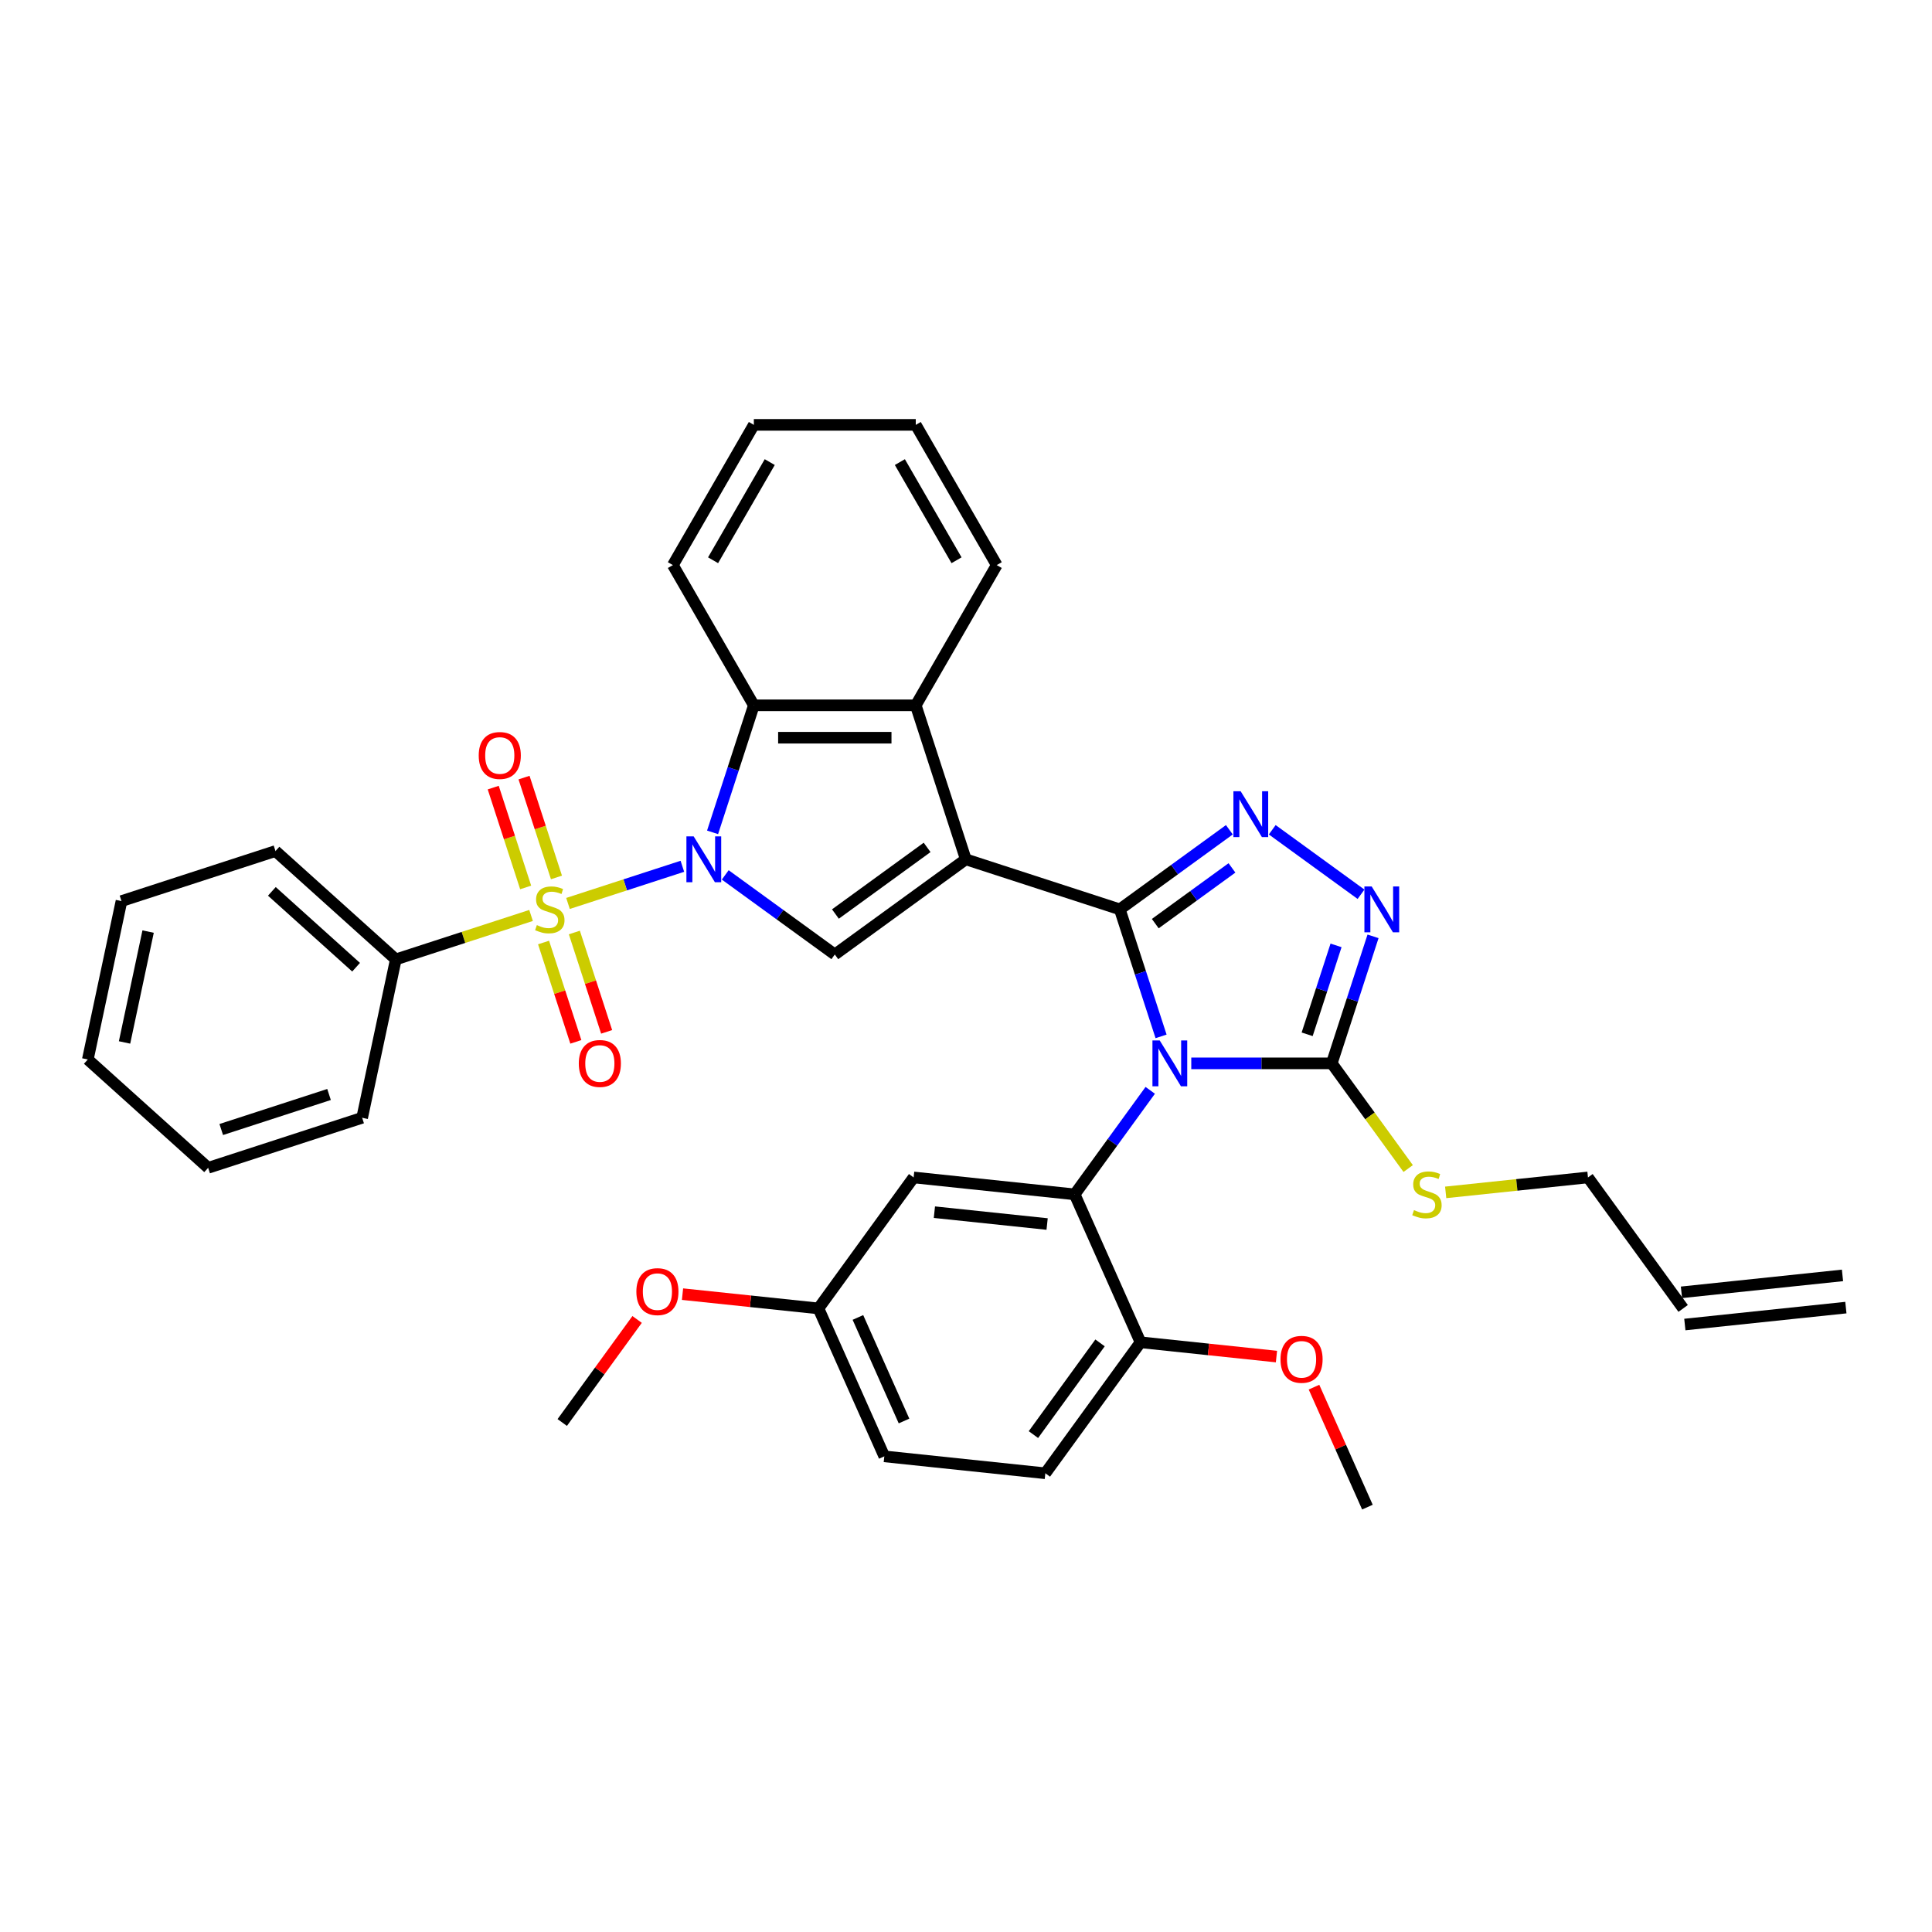 <?xml version='1.0' encoding='iso-8859-1'?>
<svg version='1.1' baseProfile='full'
              xmlns='http://www.w3.org/2000/svg'
                      xmlns:rdkit='http://www.rdkit.org/xml'
                      xmlns:xlink='http://www.w3.org/1999/xlink'
                  xml:space='preserve'
width='1000px' height='1000px' viewBox='0 0 1000 1000'>
<!-- END OF HEADER -->
<rect style='opacity:1.0;fill:#FFFFFF;stroke:none' width='1000' height='1000' x='0' y='0'> </rect>
<path class='bond-0' d='M 579.607,470.684 L 590.288,503.557' style='fill:none;fill-rule:evenodd;stroke:#000000;stroke-width:6px;stroke-linecap:butt;stroke-linejoin:miter;stroke-opacity:1' />
<path class='bond-0' d='M 590.288,503.557 L 600.969,536.43' style='fill:none;fill-rule:evenodd;stroke:#0000FF;stroke-width:6px;stroke-linecap:butt;stroke-linejoin:miter;stroke-opacity:1' />
<path class='bond-1' d='M 579.607,470.684 L 499.898,444.785' style='fill:none;fill-rule:evenodd;stroke:#000000;stroke-width:6px;stroke-linecap:butt;stroke-linejoin:miter;stroke-opacity:1' />
<path class='bond-4' d='M 579.607,470.684 L 607.961,450.084' style='fill:none;fill-rule:evenodd;stroke:#000000;stroke-width:6px;stroke-linecap:butt;stroke-linejoin:miter;stroke-opacity:1' />
<path class='bond-4' d='M 607.961,450.084 L 636.315,429.484' style='fill:none;fill-rule:evenodd;stroke:#0000FF;stroke-width:6px;stroke-linecap:butt;stroke-linejoin:miter;stroke-opacity:1' />
<path class='bond-4' d='M 597.966,478.065 L 617.813,463.645' style='fill:none;fill-rule:evenodd;stroke:#000000;stroke-width:6px;stroke-linecap:butt;stroke-linejoin:miter;stroke-opacity:1' />
<path class='bond-4' d='M 617.813,463.645 L 637.661,449.225' style='fill:none;fill-rule:evenodd;stroke:#0000FF;stroke-width:6px;stroke-linecap:butt;stroke-linejoin:miter;stroke-opacity:1' />
<path class='bond-6' d='M 616.603,550.393 L 652.96,550.393' style='fill:none;fill-rule:evenodd;stroke:#0000FF;stroke-width:6px;stroke-linecap:butt;stroke-linejoin:miter;stroke-opacity:1' />
<path class='bond-6' d='M 652.96,550.393 L 689.317,550.393' style='fill:none;fill-rule:evenodd;stroke:#000000;stroke-width:6px;stroke-linecap:butt;stroke-linejoin:miter;stroke-opacity:1' />
<path class='bond-7' d='M 595.361,564.356 L 575.802,591.277' style='fill:none;fill-rule:evenodd;stroke:#0000FF;stroke-width:6px;stroke-linecap:butt;stroke-linejoin:miter;stroke-opacity:1' />
<path class='bond-7' d='M 575.802,591.277 L 556.243,618.197' style='fill:none;fill-rule:evenodd;stroke:#000000;stroke-width:6px;stroke-linecap:butt;stroke-linejoin:miter;stroke-opacity:1' />
<path class='bond-5' d='M 499.898,444.785 L 432.094,494.048' style='fill:none;fill-rule:evenodd;stroke:#000000;stroke-width:6px;stroke-linecap:butt;stroke-linejoin:miter;stroke-opacity:1' />
<path class='bond-5' d='M 479.875,438.614 L 432.412,473.098' style='fill:none;fill-rule:evenodd;stroke:#000000;stroke-width:6px;stroke-linecap:butt;stroke-linejoin:miter;stroke-opacity:1' />
<path class='bond-9' d='M 499.898,444.785 L 473.999,365.077' style='fill:none;fill-rule:evenodd;stroke:#000000;stroke-width:6px;stroke-linecap:butt;stroke-linejoin:miter;stroke-opacity:1' />
<path class='bond-2' d='M 375.386,452.847 L 403.74,473.448' style='fill:none;fill-rule:evenodd;stroke:#0000FF;stroke-width:6px;stroke-linecap:butt;stroke-linejoin:miter;stroke-opacity:1' />
<path class='bond-2' d='M 403.74,473.448 L 432.094,494.048' style='fill:none;fill-rule:evenodd;stroke:#000000;stroke-width:6px;stroke-linecap:butt;stroke-linejoin:miter;stroke-opacity:1' />
<path class='bond-3' d='M 353.193,448.391 L 323.594,458.008' style='fill:none;fill-rule:evenodd;stroke:#0000FF;stroke-width:6px;stroke-linecap:butt;stroke-linejoin:miter;stroke-opacity:1' />
<path class='bond-3' d='M 323.594,458.008 L 293.994,467.626' style='fill:none;fill-rule:evenodd;stroke:#CCCC00;stroke-width:6px;stroke-linecap:butt;stroke-linejoin:miter;stroke-opacity:1' />
<path class='bond-37' d='M 368.826,430.822 L 379.507,397.95' style='fill:none;fill-rule:evenodd;stroke:#0000FF;stroke-width:6px;stroke-linecap:butt;stroke-linejoin:miter;stroke-opacity:1' />
<path class='bond-37' d='M 379.507,397.95 L 390.189,365.077' style='fill:none;fill-rule:evenodd;stroke:#000000;stroke-width:6px;stroke-linecap:butt;stroke-linejoin:miter;stroke-opacity:1' />
<path class='bond-12' d='M 288.026,454.165 L 279.63,428.325' style='fill:none;fill-rule:evenodd;stroke:#CCCC00;stroke-width:6px;stroke-linecap:butt;stroke-linejoin:miter;stroke-opacity:1' />
<path class='bond-12' d='M 279.63,428.325 L 271.234,402.485' style='fill:none;fill-rule:evenodd;stroke:#FF0000;stroke-width:6px;stroke-linecap:butt;stroke-linejoin:miter;stroke-opacity:1' />
<path class='bond-12' d='M 272.084,459.345 L 263.688,433.505' style='fill:none;fill-rule:evenodd;stroke:#CCCC00;stroke-width:6px;stroke-linecap:butt;stroke-linejoin:miter;stroke-opacity:1' />
<path class='bond-12' d='M 263.688,433.505 L 255.292,407.665' style='fill:none;fill-rule:evenodd;stroke:#FF0000;stroke-width:6px;stroke-linecap:butt;stroke-linejoin:miter;stroke-opacity:1' />
<path class='bond-13' d='M 281.343,487.841 L 289.698,513.555' style='fill:none;fill-rule:evenodd;stroke:#CCCC00;stroke-width:6px;stroke-linecap:butt;stroke-linejoin:miter;stroke-opacity:1' />
<path class='bond-13' d='M 289.698,513.555 L 298.053,539.269' style='fill:none;fill-rule:evenodd;stroke:#FF0000;stroke-width:6px;stroke-linecap:butt;stroke-linejoin:miter;stroke-opacity:1' />
<path class='bond-13' d='M 297.285,482.661 L 305.64,508.375' style='fill:none;fill-rule:evenodd;stroke:#CCCC00;stroke-width:6px;stroke-linecap:butt;stroke-linejoin:miter;stroke-opacity:1' />
<path class='bond-13' d='M 305.64,508.375 L 313.995,534.089' style='fill:none;fill-rule:evenodd;stroke:#FF0000;stroke-width:6px;stroke-linecap:butt;stroke-linejoin:miter;stroke-opacity:1' />
<path class='bond-14' d='M 274.876,473.838 L 239.874,485.211' style='fill:none;fill-rule:evenodd;stroke:#CCCC00;stroke-width:6px;stroke-linecap:butt;stroke-linejoin:miter;stroke-opacity:1' />
<path class='bond-14' d='M 239.874,485.211 L 204.872,496.583' style='fill:none;fill-rule:evenodd;stroke:#000000;stroke-width:6px;stroke-linecap:butt;stroke-linejoin:miter;stroke-opacity:1' />
<path class='bond-8' d='M 658.508,429.484 L 704.462,462.871' style='fill:none;fill-rule:evenodd;stroke:#0000FF;stroke-width:6px;stroke-linecap:butt;stroke-linejoin:miter;stroke-opacity:1' />
<path class='bond-16' d='M 689.317,550.393 L 709.095,577.616' style='fill:none;fill-rule:evenodd;stroke:#000000;stroke-width:6px;stroke-linecap:butt;stroke-linejoin:miter;stroke-opacity:1' />
<path class='bond-16' d='M 709.095,577.616 L 728.874,604.839' style='fill:none;fill-rule:evenodd;stroke:#CCCC00;stroke-width:6px;stroke-linecap:butt;stroke-linejoin:miter;stroke-opacity:1' />
<path class='bond-36' d='M 689.317,550.393 L 699.998,517.52' style='fill:none;fill-rule:evenodd;stroke:#000000;stroke-width:6px;stroke-linecap:butt;stroke-linejoin:miter;stroke-opacity:1' />
<path class='bond-36' d='M 699.998,517.52 L 710.679,484.647' style='fill:none;fill-rule:evenodd;stroke:#0000FF;stroke-width:6px;stroke-linecap:butt;stroke-linejoin:miter;stroke-opacity:1' />
<path class='bond-36' d='M 676.579,535.351 L 684.056,512.34' style='fill:none;fill-rule:evenodd;stroke:#000000;stroke-width:6px;stroke-linecap:butt;stroke-linejoin:miter;stroke-opacity:1' />
<path class='bond-36' d='M 684.056,512.34 L 691.533,489.329' style='fill:none;fill-rule:evenodd;stroke:#0000FF;stroke-width:6px;stroke-linecap:butt;stroke-linejoin:miter;stroke-opacity:1' />
<path class='bond-11' d='M 556.243,618.197 L 472.892,609.437' style='fill:none;fill-rule:evenodd;stroke:#000000;stroke-width:6px;stroke-linecap:butt;stroke-linejoin:miter;stroke-opacity:1' />
<path class='bond-11' d='M 541.988,633.554 L 483.642,627.421' style='fill:none;fill-rule:evenodd;stroke:#000000;stroke-width:6px;stroke-linecap:butt;stroke-linejoin:miter;stroke-opacity:1' />
<path class='bond-15' d='M 556.243,618.197 L 590.332,694.762' style='fill:none;fill-rule:evenodd;stroke:#000000;stroke-width:6px;stroke-linecap:butt;stroke-linejoin:miter;stroke-opacity:1' />
<path class='bond-10' d='M 473.999,365.077 L 390.189,365.077' style='fill:none;fill-rule:evenodd;stroke:#000000;stroke-width:6px;stroke-linecap:butt;stroke-linejoin:miter;stroke-opacity:1' />
<path class='bond-10' d='M 461.428,381.839 L 402.76,381.839' style='fill:none;fill-rule:evenodd;stroke:#000000;stroke-width:6px;stroke-linecap:butt;stroke-linejoin:miter;stroke-opacity:1' />
<path class='bond-22' d='M 473.999,365.077 L 515.905,292.494' style='fill:none;fill-rule:evenodd;stroke:#000000;stroke-width:6px;stroke-linecap:butt;stroke-linejoin:miter;stroke-opacity:1' />
<path class='bond-23' d='M 390.189,365.077 L 348.283,292.494' style='fill:none;fill-rule:evenodd;stroke:#000000;stroke-width:6px;stroke-linecap:butt;stroke-linejoin:miter;stroke-opacity:1' />
<path class='bond-19' d='M 472.892,609.437 L 423.629,677.241' style='fill:none;fill-rule:evenodd;stroke:#000000;stroke-width:6px;stroke-linecap:butt;stroke-linejoin:miter;stroke-opacity:1' />
<path class='bond-27' d='M 204.872,496.583 L 142.589,440.503' style='fill:none;fill-rule:evenodd;stroke:#000000;stroke-width:6px;stroke-linecap:butt;stroke-linejoin:miter;stroke-opacity:1' />
<path class='bond-27' d='M 184.313,500.628 L 140.715,461.372' style='fill:none;fill-rule:evenodd;stroke:#000000;stroke-width:6px;stroke-linecap:butt;stroke-linejoin:miter;stroke-opacity:1' />
<path class='bond-28' d='M 204.872,496.583 L 187.447,578.563' style='fill:none;fill-rule:evenodd;stroke:#000000;stroke-width:6px;stroke-linecap:butt;stroke-linejoin:miter;stroke-opacity:1' />
<path class='bond-17' d='M 590.332,694.762 L 541.069,762.567' style='fill:none;fill-rule:evenodd;stroke:#000000;stroke-width:6px;stroke-linecap:butt;stroke-linejoin:miter;stroke-opacity:1' />
<path class='bond-17' d='M 569.382,695.08 L 534.898,742.543' style='fill:none;fill-rule:evenodd;stroke:#000000;stroke-width:6px;stroke-linecap:butt;stroke-linejoin:miter;stroke-opacity:1' />
<path class='bond-24' d='M 590.332,694.762 L 625.513,698.46' style='fill:none;fill-rule:evenodd;stroke:#000000;stroke-width:6px;stroke-linecap:butt;stroke-linejoin:miter;stroke-opacity:1' />
<path class='bond-24' d='M 625.513,698.46 L 660.693,702.158' style='fill:none;fill-rule:evenodd;stroke:#FF0000;stroke-width:6px;stroke-linecap:butt;stroke-linejoin:miter;stroke-opacity:1' />
<path class='bond-26' d='M 748.285,617.177 L 785.108,613.307' style='fill:none;fill-rule:evenodd;stroke:#CCCC00;stroke-width:6px;stroke-linecap:butt;stroke-linejoin:miter;stroke-opacity:1' />
<path class='bond-26' d='M 785.108,613.307 L 821.931,609.437' style='fill:none;fill-rule:evenodd;stroke:#000000;stroke-width:6px;stroke-linecap:butt;stroke-linejoin:miter;stroke-opacity:1' />
<path class='bond-21' d='M 541.069,762.567 L 457.718,753.806' style='fill:none;fill-rule:evenodd;stroke:#000000;stroke-width:6px;stroke-linecap:butt;stroke-linejoin:miter;stroke-opacity:1' />
<path class='bond-18' d='M 871.194,677.241 L 821.931,609.437' style='fill:none;fill-rule:evenodd;stroke:#000000;stroke-width:6px;stroke-linecap:butt;stroke-linejoin:miter;stroke-opacity:1' />
<path class='bond-20' d='M 872.07,685.576 L 955.422,676.816' style='fill:none;fill-rule:evenodd;stroke:#000000;stroke-width:6px;stroke-linecap:butt;stroke-linejoin:miter;stroke-opacity:1' />
<path class='bond-20' d='M 870.318,668.906 L 953.669,660.145' style='fill:none;fill-rule:evenodd;stroke:#000000;stroke-width:6px;stroke-linecap:butt;stroke-linejoin:miter;stroke-opacity:1' />
<path class='bond-25' d='M 423.629,677.241 L 388.448,673.544' style='fill:none;fill-rule:evenodd;stroke:#000000;stroke-width:6px;stroke-linecap:butt;stroke-linejoin:miter;stroke-opacity:1' />
<path class='bond-25' d='M 388.448,673.544 L 353.268,669.846' style='fill:none;fill-rule:evenodd;stroke:#FF0000;stroke-width:6px;stroke-linecap:butt;stroke-linejoin:miter;stroke-opacity:1' />
<path class='bond-39' d='M 423.629,677.241 L 457.718,753.806' style='fill:none;fill-rule:evenodd;stroke:#000000;stroke-width:6px;stroke-linecap:butt;stroke-linejoin:miter;stroke-opacity:1' />
<path class='bond-39' d='M 444.055,681.908 L 467.917,735.504' style='fill:none;fill-rule:evenodd;stroke:#000000;stroke-width:6px;stroke-linecap:butt;stroke-linejoin:miter;stroke-opacity:1' />
<path class='bond-32' d='M 515.905,292.494 L 473.999,219.912' style='fill:none;fill-rule:evenodd;stroke:#000000;stroke-width:6px;stroke-linecap:butt;stroke-linejoin:miter;stroke-opacity:1' />
<path class='bond-32' d='M 495.102,289.988 L 465.769,239.181' style='fill:none;fill-rule:evenodd;stroke:#000000;stroke-width:6px;stroke-linecap:butt;stroke-linejoin:miter;stroke-opacity:1' />
<path class='bond-38' d='M 348.283,292.494 L 390.189,219.912' style='fill:none;fill-rule:evenodd;stroke:#000000;stroke-width:6px;stroke-linecap:butt;stroke-linejoin:miter;stroke-opacity:1' />
<path class='bond-38' d='M 369.085,289.988 L 398.419,239.181' style='fill:none;fill-rule:evenodd;stroke:#000000;stroke-width:6px;stroke-linecap:butt;stroke-linejoin:miter;stroke-opacity:1' />
<path class='bond-29' d='M 680.124,717.989 L 693.949,749.038' style='fill:none;fill-rule:evenodd;stroke:#FF0000;stroke-width:6px;stroke-linecap:butt;stroke-linejoin:miter;stroke-opacity:1' />
<path class='bond-29' d='M 693.949,749.038 L 707.773,780.088' style='fill:none;fill-rule:evenodd;stroke:#000000;stroke-width:6px;stroke-linecap:butt;stroke-linejoin:miter;stroke-opacity:1' />
<path class='bond-30' d='M 329.767,682.946 L 310.391,709.616' style='fill:none;fill-rule:evenodd;stroke:#FF0000;stroke-width:6px;stroke-linecap:butt;stroke-linejoin:miter;stroke-opacity:1' />
<path class='bond-30' d='M 310.391,709.616 L 291.015,736.285' style='fill:none;fill-rule:evenodd;stroke:#000000;stroke-width:6px;stroke-linecap:butt;stroke-linejoin:miter;stroke-opacity:1' />
<path class='bond-33' d='M 142.589,440.503 L 62.88,466.402' style='fill:none;fill-rule:evenodd;stroke:#000000;stroke-width:6px;stroke-linecap:butt;stroke-linejoin:miter;stroke-opacity:1' />
<path class='bond-34' d='M 187.447,578.563 L 107.738,604.462' style='fill:none;fill-rule:evenodd;stroke:#000000;stroke-width:6px;stroke-linecap:butt;stroke-linejoin:miter;stroke-opacity:1' />
<path class='bond-34' d='M 170.311,566.506 L 114.515,584.635' style='fill:none;fill-rule:evenodd;stroke:#000000;stroke-width:6px;stroke-linecap:butt;stroke-linejoin:miter;stroke-opacity:1' />
<path class='bond-31' d='M 390.189,219.912 L 473.999,219.912' style='fill:none;fill-rule:evenodd;stroke:#000000;stroke-width:6px;stroke-linecap:butt;stroke-linejoin:miter;stroke-opacity:1' />
<path class='bond-40' d='M 62.88,466.402 L 45.455,548.381' style='fill:none;fill-rule:evenodd;stroke:#000000;stroke-width:6px;stroke-linecap:butt;stroke-linejoin:miter;stroke-opacity:1' />
<path class='bond-40' d='M 76.662,482.184 L 64.464,539.569' style='fill:none;fill-rule:evenodd;stroke:#000000;stroke-width:6px;stroke-linecap:butt;stroke-linejoin:miter;stroke-opacity:1' />
<path class='bond-35' d='M 107.738,604.462 L 45.455,548.381' style='fill:none;fill-rule:evenodd;stroke:#000000;stroke-width:6px;stroke-linecap:butt;stroke-linejoin:miter;stroke-opacity:1' />
<path  class='atom-1' d='M 600.259 538.525
L 608.037 551.097
Q 608.808 552.337, 610.049 554.584
Q 611.289 556.83, 611.356 556.964
L 611.356 538.525
L 614.507 538.525
L 614.507 562.261
L 611.255 562.261
L 602.908 548.516
Q 601.936 546.907, 600.896 545.063
Q 599.891 543.219, 599.589 542.649
L 599.589 562.261
L 596.505 562.261
L 596.505 538.525
L 600.259 538.525
' fill='#0000FF'/>
<path  class='atom-3' d='M 359.043 432.918
L 366.821 445.489
Q 367.592 446.73, 368.832 448.976
Q 370.073 451.222, 370.14 451.356
L 370.14 432.918
L 373.291 432.918
L 373.291 456.653
L 370.039 456.653
L 361.691 442.908
Q 360.719 441.299, 359.68 439.455
Q 358.674 437.611, 358.373 437.041
L 358.373 456.653
L 355.288 456.653
L 355.288 432.918
L 359.043 432.918
' fill='#0000FF'/>
<path  class='atom-4' d='M 277.876 478.831
Q 278.144 478.931, 279.25 479.401
Q 280.357 479.87, 281.564 480.172
Q 282.804 480.44, 284.011 480.44
Q 286.257 480.44, 287.565 479.367
Q 288.872 478.261, 288.872 476.35
Q 288.872 475.042, 288.201 474.238
Q 287.565 473.433, 286.559 472.997
Q 285.553 472.562, 283.877 472.059
Q 281.765 471.422, 280.491 470.818
Q 279.25 470.215, 278.345 468.941
Q 277.474 467.667, 277.474 465.522
Q 277.474 462.538, 279.485 460.694
Q 281.53 458.85, 285.553 458.85
Q 288.302 458.85, 291.42 460.158
L 290.649 462.739
Q 287.799 461.566, 285.654 461.566
Q 283.34 461.566, 282.067 462.538
Q 280.793 463.477, 280.826 465.119
Q 280.826 466.393, 281.463 467.164
Q 282.134 467.935, 283.072 468.371
Q 284.044 468.807, 285.654 469.31
Q 287.799 469.98, 289.073 470.651
Q 290.347 471.321, 291.252 472.696
Q 292.191 474.037, 292.191 476.35
Q 292.191 479.635, 289.978 481.412
Q 287.799 483.155, 284.145 483.155
Q 282.033 483.155, 280.424 482.686
Q 278.848 482.25, 276.971 481.479
L 277.876 478.831
' fill='#CCCC00'/>
<path  class='atom-5' d='M 642.165 409.554
L 649.942 422.126
Q 650.714 423.366, 651.954 425.612
Q 653.194 427.858, 653.261 427.992
L 653.261 409.554
L 656.413 409.554
L 656.413 433.289
L 653.161 433.289
L 644.813 419.544
Q 643.841 417.935, 642.802 416.091
Q 641.796 414.247, 641.494 413.677
L 641.494 433.289
L 638.41 433.289
L 638.41 409.554
L 642.165 409.554
' fill='#0000FF'/>
<path  class='atom-9' d='M 709.969 458.817
L 717.747 471.388
Q 718.518 472.629, 719.758 474.875
Q 720.999 477.121, 721.066 477.255
L 721.066 458.817
L 724.217 458.817
L 724.217 482.552
L 720.965 482.552
L 712.618 468.807
Q 711.645 467.198, 710.606 465.354
Q 709.6 463.51, 709.299 462.94
L 709.299 482.552
L 706.214 482.552
L 706.214 458.817
L 709.969 458.817
' fill='#0000FF'/>
<path  class='atom-13' d='M 247.786 391.043
Q 247.786 385.343, 250.603 382.159
Q 253.419 378.974, 258.682 378.974
Q 263.945 378.974, 266.761 382.159
Q 269.577 385.343, 269.577 391.043
Q 269.577 396.809, 266.728 400.094
Q 263.878 403.346, 258.682 403.346
Q 253.452 403.346, 250.603 400.094
Q 247.786 396.842, 247.786 391.043
M 258.682 400.664
Q 262.303 400.664, 264.247 398.25
Q 266.225 395.803, 266.225 391.043
Q 266.225 386.383, 264.247 384.036
Q 262.303 381.656, 258.682 381.656
Q 255.061 381.656, 253.083 384.002
Q 251.139 386.349, 251.139 391.043
Q 251.139 395.837, 253.083 398.25
Q 255.061 400.664, 258.682 400.664
' fill='#FF0000'/>
<path  class='atom-14' d='M 299.584 550.46
Q 299.584 544.761, 302.4 541.576
Q 305.216 538.391, 310.48 538.391
Q 315.743 538.391, 318.559 541.576
Q 321.375 544.761, 321.375 550.46
Q 321.375 556.226, 318.526 559.512
Q 315.676 562.764, 310.48 562.764
Q 305.25 562.764, 302.4 559.512
Q 299.584 556.26, 299.584 550.46
M 310.48 560.082
Q 314.1 560.082, 316.045 557.668
Q 318.023 555.221, 318.023 550.46
Q 318.023 545.8, 316.045 543.454
Q 314.1 541.073, 310.48 541.073
Q 306.859 541.073, 304.881 543.42
Q 302.937 545.767, 302.937 550.46
Q 302.937 555.254, 304.881 557.668
Q 306.859 560.082, 310.48 560.082
' fill='#FF0000'/>
<path  class='atom-17' d='M 731.875 626.344
Q 732.143 626.444, 733.249 626.914
Q 734.355 627.383, 735.562 627.685
Q 736.803 627.953, 738.01 627.953
Q 740.256 627.953, 741.563 626.88
Q 742.871 625.774, 742.871 623.863
Q 742.871 622.556, 742.2 621.751
Q 741.563 620.946, 740.557 620.511
Q 739.552 620.075, 737.875 619.572
Q 735.763 618.935, 734.489 618.332
Q 733.249 617.728, 732.344 616.454
Q 731.472 615.18, 731.472 613.035
Q 731.472 610.051, 733.484 608.207
Q 735.529 606.363, 739.552 606.363
Q 742.301 606.363, 745.418 607.671
L 744.647 610.252
Q 741.798 609.079, 739.652 609.079
Q 737.339 609.079, 736.065 610.051
Q 734.791 610.99, 734.825 612.632
Q 734.825 613.906, 735.462 614.677
Q 736.132 615.448, 737.071 615.884
Q 738.043 616.32, 739.652 616.823
Q 741.798 617.493, 743.072 618.164
Q 744.346 618.834, 745.251 620.209
Q 746.189 621.55, 746.189 623.863
Q 746.189 627.148, 743.977 628.925
Q 741.798 630.668, 738.144 630.668
Q 736.032 630.668, 734.422 630.199
Q 732.847 629.763, 730.969 628.992
L 731.875 626.344
' fill='#CCCC00'/>
<path  class='atom-25' d='M 662.788 703.59
Q 662.788 697.891, 665.604 694.706
Q 668.42 691.521, 673.684 691.521
Q 678.947 691.521, 681.763 694.706
Q 684.579 697.891, 684.579 703.59
Q 684.579 709.356, 681.73 712.642
Q 678.88 715.893, 673.684 715.893
Q 668.454 715.893, 665.604 712.642
Q 662.788 709.39, 662.788 703.59
M 673.684 713.211
Q 677.304 713.211, 679.249 710.798
Q 681.227 708.35, 681.227 703.59
Q 681.227 698.93, 679.249 696.583
Q 677.304 694.203, 673.684 694.203
Q 670.063 694.203, 668.085 696.55
Q 666.141 698.897, 666.141 703.59
Q 666.141 708.384, 668.085 710.798
Q 670.063 713.211, 673.684 713.211
' fill='#FF0000'/>
<path  class='atom-26' d='M 329.382 668.548
Q 329.382 662.848, 332.198 659.664
Q 335.014 656.479, 340.277 656.479
Q 345.541 656.479, 348.357 659.664
Q 351.173 662.848, 351.173 668.548
Q 351.173 674.314, 348.323 677.599
Q 345.474 680.851, 340.277 680.851
Q 335.047 680.851, 332.198 677.599
Q 329.382 674.347, 329.382 668.548
M 340.277 678.169
Q 343.898 678.169, 345.842 675.755
Q 347.82 673.308, 347.82 668.548
Q 347.82 663.888, 345.842 661.541
Q 343.898 659.161, 340.277 659.161
Q 336.657 659.161, 334.679 661.507
Q 332.734 663.854, 332.734 668.548
Q 332.734 673.342, 334.679 675.755
Q 336.657 678.169, 340.277 678.169
' fill='#FF0000'/>
</svg>

